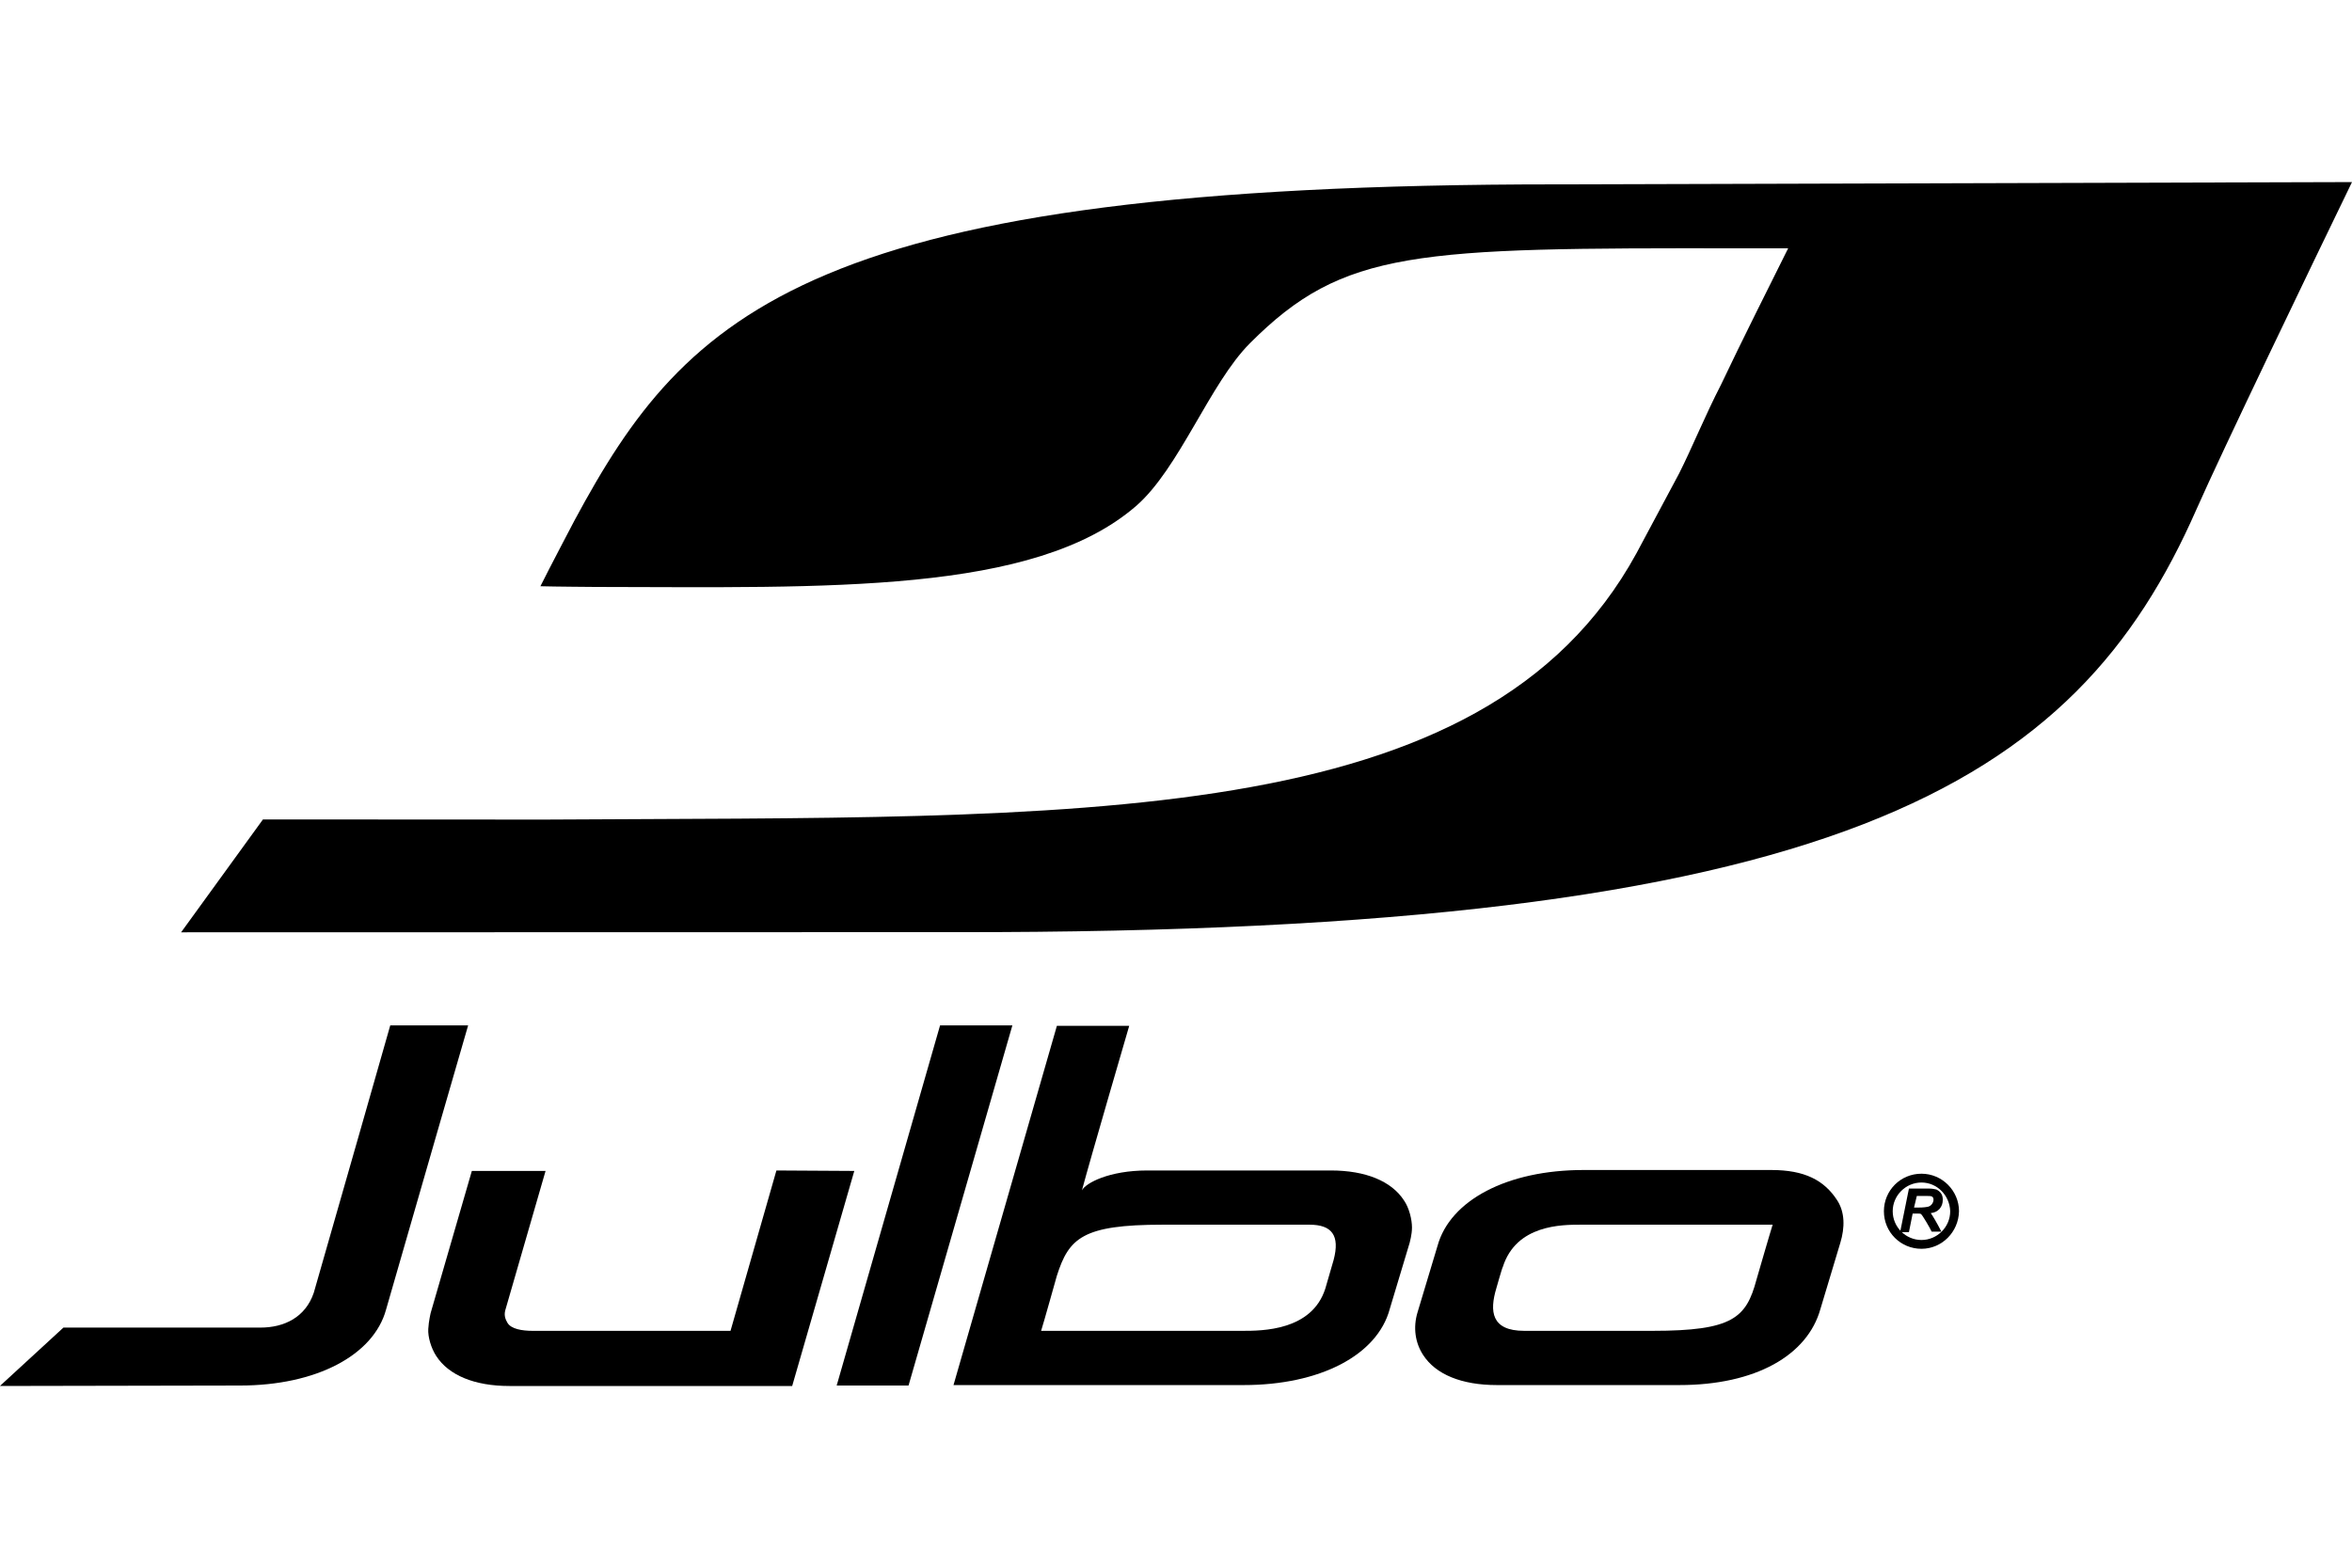 <?xml version="1.0" encoding="utf-8"?>
<!-- Generator: Adobe Illustrator 27.7.0, SVG Export Plug-In . SVG Version: 6.00 Build 0)  -->
<svg version="1.1" id="Ebene_1" xmlns="http://www.w3.org/2000/svg" xmlns:xlink="http://www.w3.org/1999/xlink" x="0px" y="0px"
	 viewBox="0 0 300 200" width="300" height="200" style="enable-background:new 0 0 300 200;" xml:space="preserve">
<style type="text/css">
	.st0{fill:#1D1D1B;}
	.st1{fill-rule:evenodd;clip-rule:evenodd;}
</style>
<g>
	<path id="path132" d="M33.54,104.54l-10.44,14.4l98.78-0.02c113.02,0.15,142.85-18.83,158.29-53.96
		c3.24-7.34,14.63-31.01,19.83-41.73c-1.82,0.01-101.33,0.29-101.33,0.29c-95.4-0.01-111.04,16.2-125.41,42.91
		c0,0-3.22,6.12-4.33,8.36c1.48,0.05,7,0.09,7,0.09c29.65,0.05,55.96,0.93,68.96-10.31c5.52-4.78,9.42-15.66,14.54-20.78
		c11.95-11.98,21.05-12.17,62.56-12.11c0.67-0.01,5.52-0.01,6.09,0c-2.25,4.53-5.97,11.91-8.57,17.41c-2.01,3.9-3.73,8.13-5.33,11.3
		c0-0.01-5.45,10.2-5.45,10.2c-19.53,35.68-71.05,33.54-139.24,33.97L33.54,104.54z"/>
	<g id="g154" transform="matrix(5.913,0,0,5.913,-46.368,-52.309)">
		<g id="g144">
			<polygon id="polygon134" points="29.68,30.97 28.12,30.97 25.89,38.74 27.44,38.74 			"/>
			<path id="path136" d="M30.64,30.98l-2.23,7.75l6.26,0c1.64,0,2.88-0.64,3.15-1.64l0.43-1.43c0-0.01,0.05-0.17,0.05-0.33
				c0-0.17-0.06-0.42-0.17-0.58c-0.27-0.42-0.83-0.65-1.58-0.65l-3.96,0c-0.82,0-1.33,0.27-1.41,0.43c0.17-0.64,1.02-3.55,1.02-3.55
				L30.64,30.98z M30.64,36.37c0.26-0.81,0.55-1.1,2.28-1.1l3.17,0c0.48,0,0.66,0.23,0.52,0.76c0,0-0.18,0.62-0.18,0.62
				c-0.29,0.91-1.37,0.91-1.78,0.91c0,0-4.22,0-4.35,0C30.34,37.44,30.64,36.37,30.64,36.37L30.64,36.37z"/>
			<path id="path138" d="M16.3,30.97h-0.04c0,0-1.18,4.14-1.65,5.77c-0.18,0.53-0.64,0.75-1.15,0.75c-1.39,0-4.25,0-4.25,0
				l-1.37,1.26l5.18-0.01c1.64,0,2.88-0.65,3.15-1.64c0,0,0,0,1.09-3.78l0.68-2.35l-0.06,0L16.3,30.97z"/>
			<path id="path140" d="M24.59,34.1c0,0-0.97,3.39-0.99,3.46c-0.07,0-4.27,0-4.27,0c-0.23,0-0.46-0.04-0.54-0.17
				c-0.04-0.07-0.08-0.15-0.05-0.27c0,0,0.87-3.01,0.87-3.01l-1.59,0l-0.89,3.07c0,0.01-0.04,0.16-0.05,0.34
				c-0.01,0.17,0.06,0.41,0.17,0.58c0.27,0.42,0.83,0.65,1.58,0.65l6.1,0l1.34-4.64L24.59,34.1z"/>
			<path id="path142" d="M42,34.09c-1.64,0-2.88,0.65-3.15,1.64l-0.43,1.43c-0.1,0.33-0.05,0.66,0.12,0.92
				c0.27,0.42,0.83,0.65,1.59,0.65l3.94,0c1.64,0,2.76-0.64,3.04-1.64c0,0,0,0,0.43-1.43c0.1-0.33,0.1-0.66-0.07-0.92
				c-0.28-0.43-0.7-0.65-1.42-0.65L42,34.09z M41.94,35.27c0,0,3.6,0,4.14,0c-0.04,0.12-0.35,1.19-0.35,1.19
				c-0.22,0.82-0.51,1.1-2.24,1.1l-2.77,0c-0.71,0-0.75-0.42-0.6-0.92c0,0,0.13-0.46,0.14-0.46C40.55,35.27,41.53,35.27,41.94,35.27
				L41.94,35.27z"/>
		</g>
		<g id="g152">
			<g id="g148">
				<path id="path146" d="M49.02,35.43l-0.19,0l0.19-0.94l0.42,0c0.07,0,0.13,0.01,0.17,0.02c0.04,0.02,0.07,0.04,0.1,0.08
					c0.03,0.04,0.04,0.09,0.04,0.14c0,0.08-0.02,0.14-0.07,0.2c-0.05,0.05-0.1,0.08-0.19,0.09c0.02,0.02,0.14,0.22,0.23,0.4l-0.21,0
					c-0.03-0.07-0.2-0.36-0.23-0.38c-0.02-0.01-0.03-0.01-0.08-0.01H49.1L49.02,35.43z M49.13,34.9l0.1,0c0.1,0,0.17-0.01,0.21-0.02
					c0.03-0.01,0.06-0.03,0.08-0.06c0.02-0.03,0.03-0.06,0.03-0.09c0-0.03-0.01-0.06-0.04-0.07c-0.02-0.01-0.06-0.01-0.11-0.01
					l-0.21,0L49.13,34.9z"/>
			</g>
			<path id="path150" d="M49.29,35.79c-0.45,0-0.81-0.36-0.81-0.81c0-0.45,0.36-0.81,0.81-0.81c0.45,0,0.81,0.37,0.81,0.81
				C50.09,35.43,49.73,35.79,49.29,35.79L49.29,35.79z M49.29,34.36c-0.34,0-0.62,0.28-0.62,0.62c0,0.34,0.28,0.62,0.62,0.62
				c0.34,0,0.62-0.28,0.62-0.62C49.9,34.64,49.63,34.36,49.29,34.36L49.29,34.36z"/>
		</g>
	</g>
</g>
</svg>
